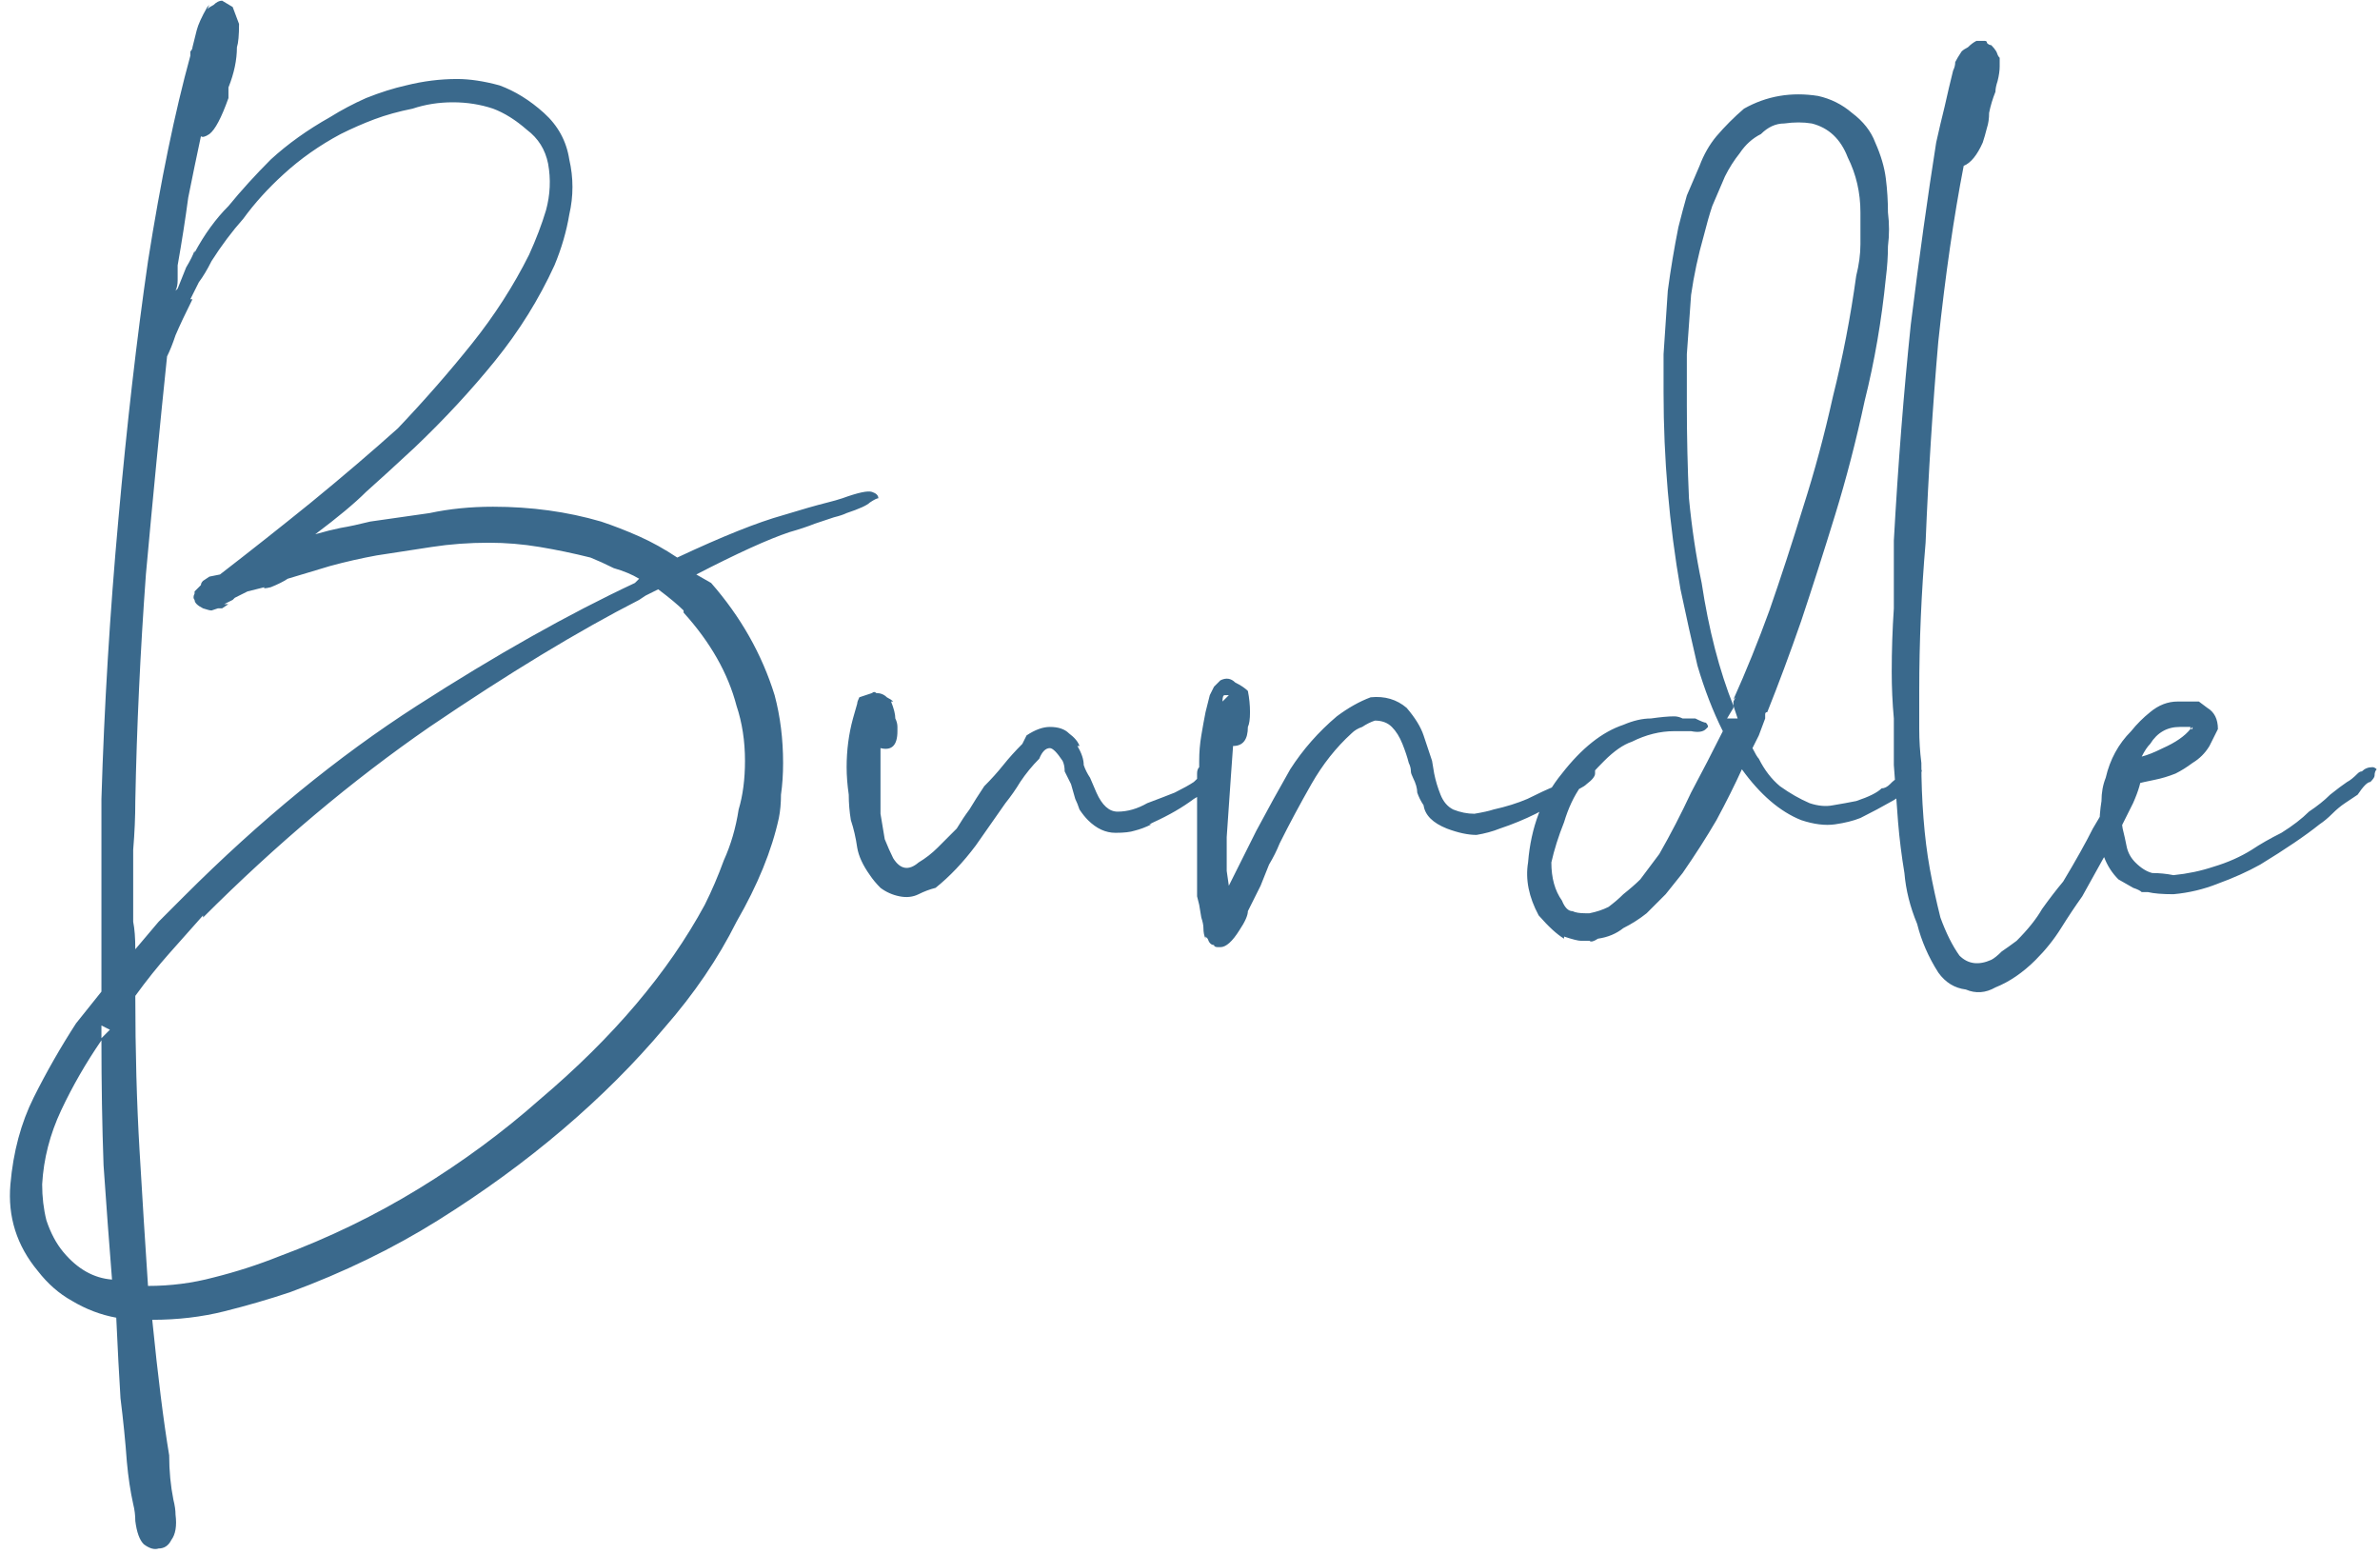 <svg width="190" height="124" viewBox="0 0 190 124" fill="none" xmlns="http://www.w3.org/2000/svg">
    <path d="M67.248 39.769C68.487 39.318 69.276 39.149 69.614 39.261C69.952 39.374 70.121 39.543 70.121 39.769C70.008 39.769 69.783 39.881 69.445 40.106C69.22 40.332 68.6 40.614 67.586 40.952C67.361 41.064 67.023 41.177 66.572 41.289C66.234 41.402 65.727 41.571 65.051 41.797C64.488 42.022 63.812 42.247 63.023 42.472C61.333 43.036 58.854 44.163 55.587 45.852L56.77 46.529C59.136 49.233 60.826 52.218 61.84 55.486C62.291 57.175 62.516 58.978 62.516 60.894C62.516 61.795 62.46 62.64 62.347 63.428C62.347 64.105 62.291 64.724 62.178 65.287C61.615 67.879 60.488 70.639 58.798 73.569C57.333 76.498 55.418 79.314 53.052 82.019C50.686 84.835 47.982 87.539 44.94 90.13C41.898 92.722 38.574 95.144 34.969 97.397C31.364 99.651 27.42 101.566 23.139 103.143C21.449 103.707 19.703 104.214 17.9 104.664C16.097 105.115 14.182 105.34 12.154 105.34C12.379 107.594 12.605 109.622 12.83 111.424C13.055 113.227 13.281 114.804 13.506 116.156C13.506 117.396 13.619 118.579 13.844 119.705C13.957 120.156 14.013 120.55 14.013 120.888C14.126 121.79 14.013 122.466 13.675 122.916C13.45 123.367 13.112 123.592 12.661 123.592C12.323 123.705 11.929 123.592 11.478 123.254C11.14 122.916 10.915 122.297 10.802 121.395C10.802 120.945 10.746 120.494 10.633 120.043C10.408 119.029 10.239 117.903 10.126 116.663C10.013 115.086 9.844 113.396 9.619 111.593C9.506 109.791 9.394 107.65 9.281 105.171C8.042 104.946 6.859 104.495 5.732 103.819C4.718 103.256 3.817 102.467 3.028 101.453C1.338 99.425 0.606 97.116 0.831 94.525C1.056 91.933 1.676 89.624 2.69 87.596C3.704 85.567 4.831 83.596 6.07 81.68L8.098 79.145V63.767C8.323 56.331 8.774 48.895 9.45 41.459C10.126 33.91 10.915 27.037 11.816 20.84C12.83 14.418 13.957 8.954 15.196 4.447C15.196 4.222 15.196 4.109 15.196 4.109C15.309 3.997 15.365 3.884 15.365 3.771C15.478 3.321 15.59 2.87 15.703 2.419C15.816 1.969 16.097 1.349 16.548 0.56L16.717 0.391L16.548 0.729C16.661 0.617 16.83 0.504 17.055 0.391C17.28 0.166 17.506 0.053 17.731 0.053L18.576 0.56C18.914 1.462 19.083 1.912 19.083 1.912C19.083 2.814 19.027 3.433 18.914 3.771C18.914 4.785 18.689 5.856 18.238 6.982V7.827C17.675 9.405 17.168 10.363 16.717 10.7C16.379 10.926 16.154 10.982 16.041 10.87C15.703 12.447 15.365 14.081 15.027 15.771C14.802 17.46 14.52 19.263 14.182 21.178C14.182 21.517 14.182 21.911 14.182 22.361C14.182 22.7 14.126 22.981 14.013 23.206L14.182 23.038C14.407 22.474 14.633 21.911 14.858 21.348C15.196 20.784 15.421 20.334 15.534 19.995V20.165C16.323 18.7 17.224 17.46 18.238 16.447C19.252 15.207 20.379 13.968 21.618 12.729C22.97 11.489 24.547 10.363 26.35 9.348C27.251 8.785 28.209 8.278 29.223 7.827C30.35 7.377 31.42 7.039 32.434 6.813C33.786 6.475 35.138 6.306 36.49 6.306C37.504 6.306 38.631 6.475 39.87 6.813C41.109 7.264 42.292 7.996 43.419 9.01C44.546 10.024 45.222 11.264 45.447 12.729C45.785 14.193 45.785 15.658 45.447 17.122C45.222 18.474 44.827 19.826 44.264 21.178C43.025 23.883 41.447 26.418 39.532 28.784C37.617 31.149 35.476 33.459 33.11 35.712C31.533 37.177 30.237 38.36 29.223 39.261C28.322 40.163 26.97 41.289 25.167 42.642C25.956 42.416 26.632 42.247 27.195 42.135C27.871 42.022 28.66 41.853 29.561 41.627C31.138 41.402 32.716 41.177 34.293 40.952C35.87 40.614 37.56 40.444 39.363 40.444C42.405 40.444 45.278 40.839 47.982 41.627C48.996 41.965 50.01 42.36 51.024 42.81C52.038 43.261 53.052 43.825 54.066 44.501C57.671 42.81 60.488 41.684 62.516 41.12C63.981 40.67 65.164 40.332 66.065 40.106C66.516 39.994 66.91 39.881 67.248 39.769ZM5.056 99.933C6.183 101.284 7.478 102.017 8.943 102.129C8.718 99.313 8.492 96.271 8.267 93.004C8.154 89.849 8.098 86.525 8.098 83.032C6.859 84.835 5.788 86.694 4.887 88.609C3.986 90.525 3.479 92.496 3.366 94.525C3.366 95.538 3.479 96.496 3.704 97.397C4.042 98.412 4.493 99.257 5.056 99.933ZM8.098 82.864L8.605 82.356L8.774 82.188L8.098 81.85V83.032V82.864ZM10.802 63.935C10.802 65.175 10.746 66.471 10.633 67.823C10.633 69.062 10.633 70.301 10.633 71.54C10.633 72.442 10.633 73.118 10.633 73.569C10.746 74.132 10.802 74.864 10.802 75.766C11.478 74.977 12.098 74.245 12.661 73.569C13.337 72.892 14.013 72.216 14.689 71.54C20.773 65.457 26.97 60.386 33.279 56.331C39.588 52.275 45.391 49.007 50.686 46.529L51.024 46.191C50.461 45.852 49.785 45.571 48.996 45.346C48.32 45.008 47.7 44.726 47.137 44.501C45.785 44.163 44.433 43.881 43.081 43.656C41.729 43.43 40.377 43.318 39.025 43.318C37.448 43.318 35.927 43.43 34.462 43.656C32.997 43.881 31.533 44.106 30.068 44.331C28.829 44.557 27.589 44.839 26.35 45.176C25.223 45.514 24.097 45.852 22.97 46.191C22.632 46.416 22.181 46.641 21.618 46.867C21.167 46.979 20.998 46.979 21.111 46.867L19.759 47.205L18.745 47.712L18.576 47.88L17.9 48.218H18.238L17.731 48.556H17.393L16.886 48.725C16.773 48.725 16.548 48.669 16.21 48.556C15.759 48.331 15.534 48.106 15.534 47.88C15.421 47.768 15.421 47.599 15.534 47.373V47.205L15.872 46.867C15.985 46.754 16.041 46.697 16.041 46.697C16.041 46.585 16.097 46.472 16.21 46.359L16.717 46.022L17.562 45.852C20.041 43.937 22.463 42.022 24.829 40.106C27.308 38.078 29.617 36.107 31.758 34.191C33.899 31.938 35.87 29.685 37.673 27.431C39.476 25.178 40.997 22.812 42.236 20.334C42.799 19.094 43.25 17.911 43.588 16.785C43.926 15.545 43.982 14.306 43.757 13.066C43.532 11.94 42.968 11.039 42.067 10.363C41.166 9.574 40.264 9.01 39.363 8.672C38.349 8.334 37.279 8.165 36.152 8.165C35.025 8.165 33.955 8.334 32.941 8.672C31.814 8.898 30.8 9.179 29.899 9.517C28.998 9.855 28.096 10.25 27.195 10.7C25.505 11.602 23.984 12.672 22.632 13.912C21.393 15.038 20.322 16.221 19.421 17.46C18.52 18.474 17.675 19.601 16.886 20.84C16.548 21.517 16.21 22.08 15.872 22.53C15.647 22.981 15.421 23.432 15.196 23.883H15.365C14.802 25.009 14.351 25.967 14.013 26.756C13.788 27.431 13.562 27.995 13.337 28.445C12.774 33.853 12.21 39.656 11.647 45.852C11.196 52.049 10.915 58.077 10.802 63.935ZM21.111 46.697V46.867V46.697ZM54.573 48.725C54.122 48.275 53.446 47.712 52.545 47.035L51.531 47.542L51.024 47.88C46.179 50.359 40.602 53.739 34.293 58.02C28.096 62.302 22.069 67.372 16.21 73.231V73.061C15.309 74.076 14.407 75.09 13.506 76.103C12.605 77.118 11.703 78.244 10.802 79.484C10.802 83.877 10.915 87.99 11.14 91.82C11.365 95.651 11.591 99.257 11.816 102.636C13.619 102.636 15.365 102.411 17.055 101.96C18.858 101.51 20.604 100.946 22.294 100.27C26.237 98.806 29.955 97.003 33.448 94.862C36.941 92.722 40.152 90.356 43.081 87.764C48.94 82.807 53.334 77.624 56.263 72.216C56.826 71.09 57.333 69.907 57.784 68.668C58.347 67.428 58.742 66.076 58.967 64.612C59.305 63.485 59.474 62.189 59.474 60.724C59.474 59.147 59.249 57.682 58.798 56.331C58.122 53.739 56.714 51.261 54.573 48.895V48.725ZM96.656 61.401C96.882 61.175 97.05 61.119 97.163 61.231C97.388 61.231 97.558 61.231 97.67 61.231L97.839 61.401V61.231C97.952 61.344 98.008 61.457 98.008 61.569C98.008 61.907 97.783 62.245 97.332 62.584C97.219 62.696 97.107 62.752 96.994 62.752C96.882 62.865 96.769 62.922 96.656 62.922C96.543 62.922 96.374 63.034 96.149 63.26L95.304 63.767C94.403 64.442 93.332 65.062 92.093 65.626C92.093 65.626 91.981 65.682 91.755 65.794H91.924C91.474 66.02 91.023 66.189 90.572 66.302C90.234 66.414 89.727 66.471 89.051 66.471C88.263 66.471 87.53 66.132 86.854 65.457C86.629 65.231 86.403 64.95 86.178 64.612C86.066 64.273 85.953 63.992 85.84 63.767L85.502 62.584C85.277 62.133 85.108 61.795 84.995 61.569C84.995 61.231 84.939 60.95 84.826 60.724C84.376 60.048 84.037 59.711 83.812 59.711C83.474 59.711 83.192 59.992 82.967 60.556C82.404 61.119 81.897 61.739 81.446 62.414C81.108 62.978 80.714 63.541 80.263 64.105L77.897 67.484C76.883 68.837 75.813 69.963 74.686 70.865C74.236 70.977 73.785 71.146 73.334 71.371C72.883 71.597 72.376 71.653 71.813 71.54C71.25 71.428 70.743 71.203 70.292 70.865C69.954 70.526 69.672 70.189 69.447 69.85C68.884 69.062 68.546 68.329 68.433 67.653C68.32 66.865 68.151 66.132 67.926 65.457C67.814 64.781 67.757 64.105 67.757 63.428C67.644 62.64 67.588 61.907 67.588 61.231C67.588 59.88 67.757 58.584 68.095 57.344L68.433 56.161C68.433 56.049 68.49 55.88 68.602 55.654L69.616 55.316C69.729 55.204 69.841 55.204 69.954 55.316C70.292 55.316 70.574 55.429 70.799 55.654C71.025 55.767 71.194 55.88 71.306 55.992H71.137C71.362 56.556 71.475 57.007 71.475 57.344C71.588 57.57 71.644 57.795 71.644 58.02V58.358C71.644 59.485 71.194 59.936 70.292 59.711V61.401V64.95C70.405 65.626 70.517 66.302 70.63 66.978C70.856 67.541 71.081 68.048 71.306 68.499C71.87 69.4 72.546 69.513 73.334 68.837C73.897 68.499 74.404 68.104 74.855 67.653C75.306 67.203 75.813 66.696 76.376 66.132C76.714 65.569 77.052 65.062 77.39 64.612C77.728 64.048 78.123 63.428 78.573 62.752C79.136 62.189 79.644 61.626 80.094 61.062C80.545 60.499 81.052 59.936 81.615 59.373L81.953 58.697C82.629 58.246 83.249 58.02 83.812 58.02C84.488 58.02 84.995 58.19 85.333 58.528C85.784 58.865 86.066 59.203 86.178 59.541H86.009C86.347 60.105 86.516 60.612 86.516 61.062C86.629 61.401 86.798 61.739 87.023 62.077L87.53 63.26C87.981 64.273 88.544 64.781 89.22 64.781C90.009 64.781 90.797 64.555 91.586 64.105C92.487 63.767 93.22 63.485 93.783 63.26C94.459 62.922 94.966 62.64 95.304 62.414C95.642 62.077 95.924 61.851 96.149 61.739C96.262 61.626 96.431 61.513 96.656 61.401ZM127.337 61.401V61.739C127.337 61.964 127.112 62.245 126.661 62.584C126.548 62.696 126.379 62.809 126.154 62.922C125.929 63.034 125.703 63.147 125.478 63.26C125.253 63.26 125.027 63.372 124.802 63.597C124.239 64.048 123.506 64.499 122.605 64.95C121.704 65.4 120.746 65.794 119.732 66.132C119.169 66.358 118.549 66.527 117.873 66.639C117.197 66.639 116.408 66.471 115.507 66.132C114.38 65.682 113.761 65.062 113.648 64.273C113.423 63.935 113.254 63.597 113.141 63.26C113.141 62.922 113.028 62.527 112.803 62.077C112.69 61.851 112.634 61.682 112.634 61.569C112.634 61.344 112.578 61.119 112.465 60.894C112.352 60.443 112.183 59.936 111.958 59.373C111.733 58.809 111.451 58.358 111.113 58.02C110.775 57.682 110.324 57.514 109.761 57.514C109.423 57.626 109.085 57.795 108.747 58.02C108.409 58.133 108.127 58.302 107.902 58.528C106.663 59.654 105.592 61.006 104.691 62.584C103.79 64.161 102.945 65.738 102.156 67.316C101.931 67.879 101.649 68.442 101.311 69.005C101.086 69.569 100.86 70.132 100.635 70.695L99.79 72.385L99.621 72.724C99.621 73.061 99.396 73.569 98.945 74.245C98.382 75.146 97.875 75.597 97.424 75.597H97.255C97.03 75.597 96.917 75.54 96.917 75.427C96.692 75.427 96.523 75.258 96.41 74.921L96.241 74.751V74.921C96.129 74.695 96.072 74.413 96.072 74.076C96.072 73.85 96.016 73.569 95.903 73.231L95.734 72.216L95.565 71.54V70.865V69.513V66.808V61.739C95.565 61.513 95.621 61.344 95.734 61.231C95.734 61.006 95.734 60.837 95.734 60.724C95.734 60.048 95.79 59.373 95.903 58.697C96.016 58.02 96.129 57.401 96.241 56.837L96.579 55.486C96.579 55.486 96.692 55.26 96.917 54.809C96.917 54.809 97.086 54.641 97.424 54.303C97.875 54.077 98.269 54.133 98.607 54.471C99.058 54.697 99.396 54.922 99.621 55.148C99.734 55.711 99.79 56.274 99.79 56.837C99.79 57.401 99.734 57.795 99.621 58.02C99.621 59.035 99.227 59.541 98.438 59.541L98.269 61.907L97.931 66.808V69.513L98.1 70.695L100.297 66.302C101.198 64.612 102.1 62.978 103.001 61.401C104.015 59.823 105.254 58.415 106.719 57.175C107.62 56.499 108.522 55.992 109.423 55.654C110.55 55.542 111.507 55.824 112.296 56.499C112.972 57.288 113.423 58.02 113.648 58.697C113.873 59.373 114.099 60.048 114.324 60.724L114.493 61.739C114.606 62.302 114.775 62.865 115 63.428C115.225 63.992 115.563 64.386 116.014 64.612C116.577 64.837 117.141 64.95 117.704 64.95C118.38 64.837 118.887 64.724 119.225 64.612C120.239 64.386 121.14 64.105 121.929 63.767C122.83 63.316 123.563 62.978 124.126 62.752L124.295 62.584C124.52 62.471 124.633 62.414 124.633 62.414C124.746 62.302 124.915 62.189 125.14 62.077C125.253 61.964 125.422 61.851 125.647 61.739C126.436 61.401 126.943 61.231 127.168 61.231H127.337V61.401ZM98.1 55.486H97.762C97.65 55.486 97.593 55.654 97.593 55.992L98.1 55.486ZM152.578 61.401C152.804 61.175 153.029 61.119 153.254 61.231C153.367 61.344 153.423 61.457 153.423 61.569L153.254 61.739C153.254 61.851 153.198 61.907 153.085 61.907C153.085 61.907 153.085 61.964 153.085 62.077C152.973 62.414 152.578 62.809 151.902 63.26L151.733 63.428C151.508 63.654 151.283 63.823 151.057 63.935C150.269 64.386 149.424 64.837 148.522 65.287C147.959 65.513 147.283 65.682 146.494 65.794C145.706 65.907 144.804 65.794 143.79 65.457C142.1 64.781 140.523 63.428 139.058 61.401C138.495 62.64 137.819 63.992 137.03 65.457C136.242 66.808 135.34 68.217 134.326 69.681C133.876 70.245 133.425 70.808 132.974 71.371C132.524 71.822 132.017 72.329 131.453 72.892C130.89 73.343 130.27 73.737 129.594 74.076C129.031 74.526 128.355 74.808 127.566 74.921C127.228 75.146 127.003 75.202 126.89 75.09C126.89 75.09 126.778 75.09 126.552 75.09H126.214C125.989 75.09 125.538 74.977 124.862 74.751V74.921C124.299 74.582 123.623 73.963 122.834 73.061C122.046 71.597 121.764 70.189 121.989 68.837C122.215 66.02 123.116 63.654 124.693 61.739C126.271 59.711 127.904 58.415 129.594 57.852C130.383 57.514 131.115 57.344 131.791 57.344C132.58 57.232 133.2 57.175 133.65 57.175C133.876 57.175 134.101 57.232 134.326 57.344C134.552 57.344 134.777 57.344 135.002 57.344H135.34C135.791 57.57 136.073 57.682 136.185 57.682C136.298 57.795 136.354 57.908 136.354 58.02L136.185 58.19C135.96 58.415 135.566 58.471 135.002 58.358H133.65C132.524 58.358 131.397 58.64 130.27 59.203C129.594 59.429 128.862 59.936 128.073 60.724C127.397 61.401 126.778 62.077 126.214 62.752C125.651 63.541 125.2 64.499 124.862 65.626C124.412 66.752 124.074 67.823 123.848 68.837C123.848 70.076 124.13 71.09 124.693 71.879C124.919 72.442 125.2 72.724 125.538 72.724C125.764 72.836 126.102 72.892 126.552 72.892H126.89C127.454 72.78 127.961 72.611 128.411 72.385C128.862 72.047 129.256 71.71 129.594 71.371C130.158 70.921 130.608 70.526 130.946 70.189C131.284 69.738 131.622 69.287 131.96 68.837L132.467 68.16C133.369 66.583 134.214 64.95 135.002 63.26C135.904 61.569 136.749 59.936 137.537 58.358C136.749 56.781 136.073 55.035 135.509 53.12C135.059 51.204 134.608 49.176 134.157 47.035C133.256 41.853 132.805 36.614 132.805 31.319V28.276C132.918 26.587 133.031 24.896 133.143 23.206C133.369 21.517 133.65 19.826 133.988 18.137C134.214 17.235 134.439 16.39 134.664 15.601C135.002 14.813 135.34 14.024 135.678 13.236C136.016 12.334 136.467 11.546 137.03 10.87C137.706 10.081 138.439 9.348 139.227 8.672C141.03 7.658 143.002 7.32 145.142 7.658C146.156 7.884 147.058 8.334 147.846 9.01C148.748 9.686 149.367 10.475 149.705 11.377C150.156 12.39 150.438 13.348 150.55 14.249C150.663 15.151 150.719 16.052 150.719 16.953C150.832 17.855 150.832 18.756 150.719 19.657C150.719 20.446 150.663 21.291 150.55 22.192C150.212 25.573 149.649 28.84 148.86 31.994C148.184 35.149 147.396 38.191 146.494 41.12C145.593 44.05 144.692 46.867 143.79 49.571C142.889 52.162 141.988 54.584 141.086 56.837C140.974 56.837 140.917 56.894 140.917 57.007V57.344L140.41 58.697L139.903 59.711C140.129 60.161 140.298 60.443 140.41 60.556C140.861 61.457 141.424 62.189 142.1 62.752C142.889 63.316 143.678 63.767 144.466 64.105C145.142 64.33 145.762 64.386 146.325 64.273C147.001 64.161 147.621 64.048 148.184 63.935C149.198 63.597 149.874 63.26 150.212 62.922C150.438 62.922 150.663 62.809 150.888 62.584L151.057 62.414L152.071 61.569L152.578 61.401ZM135.847 46.529C136.411 50.246 137.256 53.514 138.382 56.331V55.824C139.396 53.57 140.354 51.204 141.255 48.725C142.157 46.134 143.058 43.374 143.959 40.444C144.861 37.628 145.649 34.699 146.325 31.657C147.114 28.502 147.734 25.291 148.184 22.023C148.41 21.122 148.522 20.277 148.522 19.488C148.522 18.7 148.522 17.855 148.522 16.953C148.522 15.376 148.184 13.912 147.508 12.559C146.945 11.095 145.987 10.194 144.635 9.855C143.959 9.743 143.227 9.743 142.438 9.855C141.762 9.855 141.143 10.137 140.579 10.7C139.903 11.039 139.34 11.546 138.889 12.222C138.439 12.785 138.044 13.405 137.706 14.081C137.368 14.869 137.03 15.658 136.692 16.447C136.467 17.122 136.242 17.911 136.016 18.812C135.566 20.39 135.228 21.967 135.002 23.544C134.89 25.122 134.777 26.699 134.664 28.276V32.333C134.664 34.811 134.721 37.29 134.833 39.769C135.059 42.135 135.397 44.388 135.847 46.529ZM138.382 56.499L137.875 57.344H138.72L138.382 56.331V56.499ZM138.551 55.654L138.382 55.824V55.992L138.551 55.654ZM170.793 61.231C170.906 61.344 170.962 61.513 170.962 61.739C170.962 62.302 170.737 63.09 170.286 64.105L169.441 65.794C169.103 66.583 168.596 67.484 167.92 68.499C167.357 69.513 166.793 70.526 166.23 71.54C165.667 72.329 165.103 73.174 164.54 74.076C163.977 74.977 163.301 75.822 162.512 76.611C161.498 77.624 160.428 78.357 159.301 78.808C158.512 79.258 157.724 79.314 156.935 78.977C156.034 78.864 155.301 78.413 154.738 77.624C153.949 76.385 153.386 75.09 153.048 73.737C152.485 72.385 152.147 71.034 152.034 69.681C151.809 68.329 151.64 66.978 151.527 65.626C151.414 64.161 151.302 62.64 151.189 61.062C151.189 59.823 151.189 58.584 151.189 57.344C151.076 56.105 151.02 54.866 151.02 53.627C151.02 51.937 151.076 50.246 151.189 48.556C151.189 46.754 151.189 44.951 151.189 43.148C151.527 37.065 151.978 31.319 152.541 25.91C153.217 20.503 153.893 15.658 154.569 11.377C154.794 10.363 155.02 9.405 155.245 8.503C155.47 7.489 155.696 6.532 155.921 5.63C156.034 5.405 156.09 5.18 156.09 4.954C156.203 4.729 156.372 4.447 156.597 4.109C156.71 3.997 156.879 3.884 157.104 3.771C157.329 3.546 157.555 3.377 157.78 3.264H158.118H158.456C158.569 3.264 158.625 3.321 158.625 3.433C158.738 3.546 158.85 3.602 158.963 3.602C159.301 3.94 159.47 4.222 159.47 4.447C159.47 4.222 159.47 4.166 159.47 4.278C159.47 4.391 159.526 4.504 159.639 4.616V5.292C159.639 5.63 159.583 6.025 159.47 6.475C159.357 6.813 159.301 7.095 159.301 7.32C159.076 7.884 158.907 8.447 158.794 9.01C158.794 9.461 158.738 9.855 158.625 10.194C158.512 10.644 158.4 11.039 158.287 11.377C157.836 12.39 157.329 13.01 156.766 13.236C155.977 17.291 155.301 21.967 154.738 27.262C154.287 32.445 153.949 37.797 153.724 43.318C153.386 47.261 153.217 51.204 153.217 55.148C153.217 56.161 153.217 57.175 153.217 58.19C153.217 59.091 153.273 59.992 153.386 60.894C153.386 62.358 153.442 63.823 153.555 65.287C153.668 66.752 153.837 68.104 154.062 69.344C154.287 70.583 154.569 71.879 154.907 73.231C155.358 74.47 155.865 75.484 156.428 76.272C157.104 76.948 157.949 77.061 158.963 76.611C159.188 76.498 159.47 76.272 159.808 75.934C160.146 75.709 160.54 75.427 160.991 75.09C161.892 74.188 162.568 73.343 163.019 72.555C163.582 71.766 164.146 71.034 164.709 70.358C165.723 68.668 166.512 67.259 167.075 66.132C167.751 65.006 168.258 64.105 168.596 63.428H168.427C168.878 62.302 169.441 61.626 170.117 61.401C170.455 61.288 170.68 61.231 170.793 61.231ZM189.736 61.401C189.624 61.513 189.567 61.682 189.567 61.907C189.567 62.02 189.455 62.189 189.229 62.414C189.004 62.414 188.666 62.752 188.215 63.428L187.201 64.105C186.863 64.33 186.525 64.612 186.187 64.95C185.849 65.287 185.511 65.569 185.173 65.794C184.047 66.696 182.469 67.766 180.441 69.005C179.427 69.569 178.301 70.076 177.061 70.526C175.935 70.977 174.752 71.259 173.512 71.371C172.611 71.371 171.935 71.315 171.484 71.203C171.259 71.203 171.09 71.203 170.977 71.203C170.865 71.09 170.639 70.977 170.301 70.865L169.118 70.189C168.104 69.174 167.597 67.823 167.597 66.132C167.597 65.344 167.654 64.612 167.766 63.935C167.766 63.26 167.879 62.64 168.104 62.077C168.442 60.612 169.118 59.373 170.132 58.358C170.583 57.795 171.09 57.288 171.653 56.837C172.329 56.274 173.062 55.992 173.85 55.992H173.681H175.033H175.54L176.216 56.499C176.78 56.837 177.061 57.401 177.061 58.19L176.385 59.541C176.047 60.105 175.597 60.556 175.033 60.894C174.583 61.231 174.132 61.513 173.681 61.739C173.118 61.964 172.555 62.133 171.991 62.245C171.428 62.358 170.921 62.471 170.47 62.584H169.963C169.738 63.147 169.569 63.767 169.456 64.442C169.344 65.006 169.344 65.569 169.456 66.132C169.569 66.583 169.682 67.09 169.794 67.653C169.907 68.104 170.132 68.499 170.47 68.837C170.921 69.287 171.372 69.569 171.822 69.681C172.386 69.681 172.949 69.738 173.512 69.85C174.639 69.738 175.709 69.513 176.723 69.174C177.85 68.837 178.864 68.386 179.765 67.823C180.441 67.372 181.23 66.921 182.131 66.471C183.033 65.907 183.765 65.344 184.328 64.781C185.004 64.33 185.568 63.879 186.018 63.428C186.582 62.978 187.032 62.64 187.37 62.414C187.596 62.302 187.877 62.077 188.215 61.739C188.328 61.626 188.441 61.569 188.553 61.569C188.779 61.344 189.06 61.231 189.398 61.231C189.511 61.231 189.624 61.288 189.736 61.401ZM171.653 59.373C171.428 59.598 171.203 59.936 170.977 60.386C171.428 60.274 171.991 60.048 172.667 59.711C173.681 59.26 174.414 58.753 174.864 58.19V58.02H174.019C173.005 58.02 172.217 58.471 171.653 59.373ZM175.033 58.19V58.02L174.864 58.19H175.033Z" fill="#3A698C"/>
</svg>